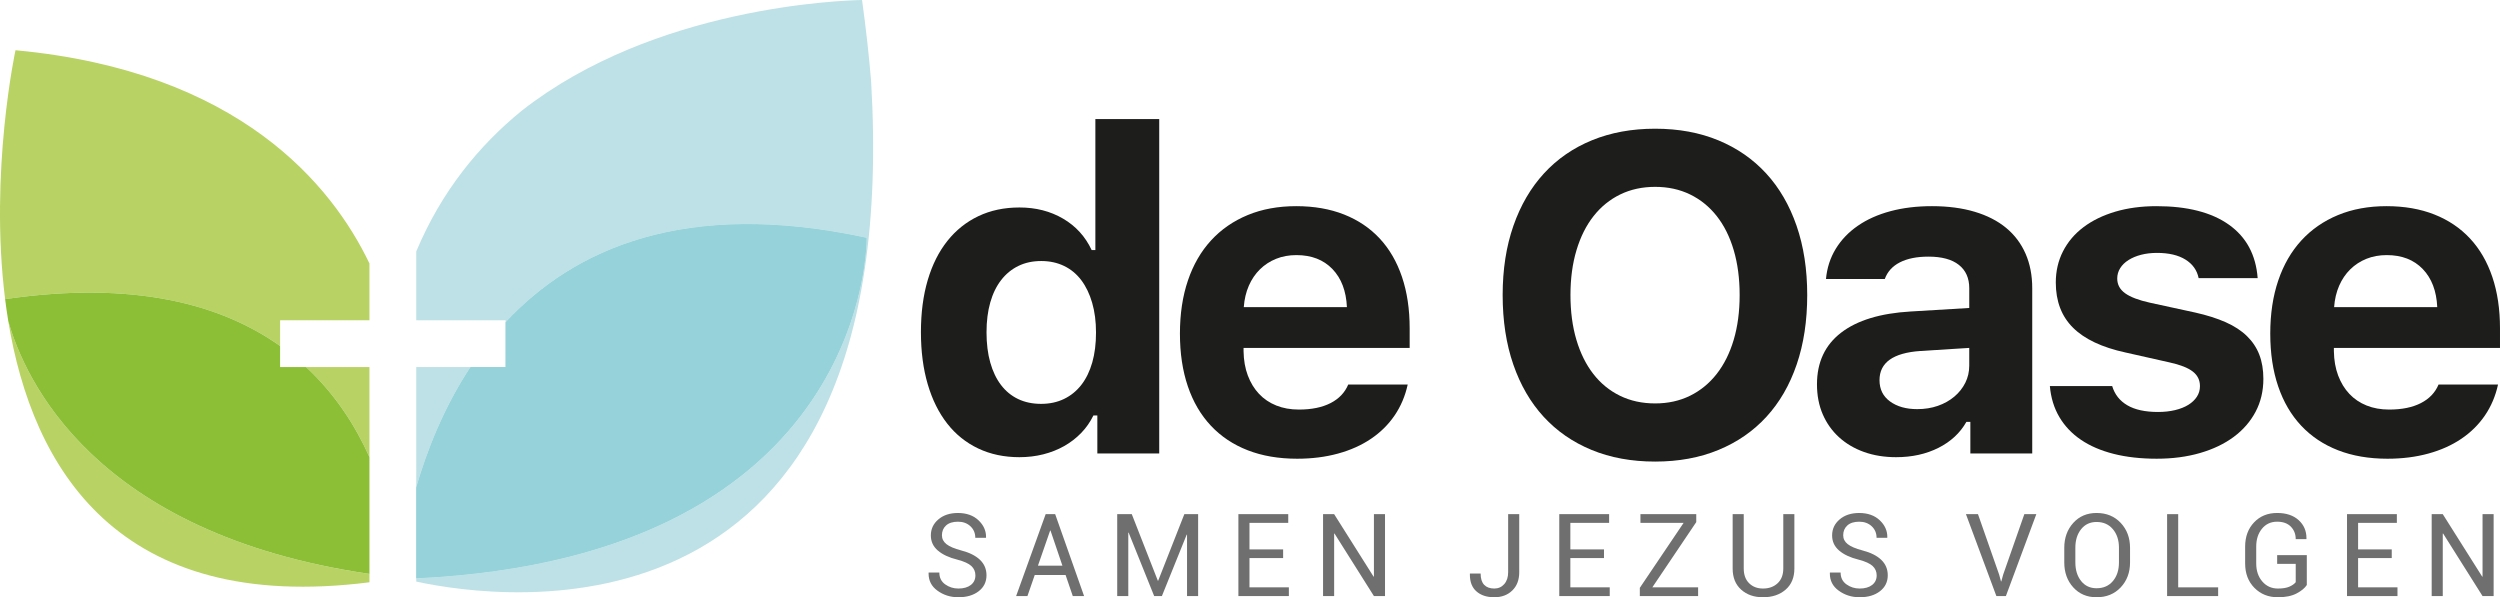 <?xml version="1.0" encoding="UTF-8"?><svg xmlns="http://www.w3.org/2000/svg" viewBox="0 0 1064.725 254.365"><defs><style>.cls-1{fill:#b8d264;}.cls-1,.cls-2,.cls-3,.cls-4,.cls-5,.cls-6,.cls-7{stroke-width:0px;}.cls-1,.cls-5,.cls-7{mix-blend-mode:multiply;}.cls-2{fill:#8cbf35;}.cls-3{fill:none;}.cls-4{fill:#706f6f;}.cls-5{fill:#95d2da;}.cls-6{fill:#1d1d1b;}.cls-7{fill:#bde1e6;}.cls-8{isolation:isolate;}</style></defs><g class="cls-8"><g id="Layer_2"><g id="Layer_1-2"><path class="cls-3" d="M222.179,47.17c-18.667,14.666-34.774,33.893-44.903,59.097v.818c10.726-25.599,26.697-45.085,44.903-59.915Z"/><path class="cls-3" d="M367.92,0s-.268,0-.783.01c1.666,12.061,2.942,23.564,3.861,34.542-.645-10.971-1.66-22.478-3.078-34.552Z"/><path class="cls-1" d="M3.518,136.702c10.285,62.666,46.671,124.901,153.825,111.286v-3.562C39.717,227.217,10.41,161.19,3.518,136.702Z"/><path class="cls-1" d="M119.292,147.34v-10.947h38.052v-24.179C141.484,79.084,102.127,30.307,6.602,21.398c0,0-11.2,51.753-4.424,105.998,55.273-8.087,92.303,2.385,117.114,19.944Z"/><path class="cls-1" d="M130.354,156.328c12.608,11.718,21.173,25.32,26.989,38.335v-38.335h-26.989Z"/><path class="cls-7" d="M370.998,34.552c-.918-10.978-2.194-22.481-3.861-34.542-8.719.16-88.53,2.827-144.958,47.16-18.205,14.83-34.176,34.315-44.903,59.915v29.309h38.052v.857c29.034-31.19,76.446-52.72,153.751-35.962,0,0,2.094,135.753-191.803,145.02v1.389c36.861,7.938,208.12,31.862,193.722-213.145Z"/><path class="cls-7" d="M177.276,156.328v51.302c4.514-15.623,11.707-33.997,23.115-51.302h-23.115Z"/><path class="cls-2" d="M157.343,244.426v-49.763c-5.816-13.015-14.38-26.616-26.989-38.335h-11.063v-8.988c-24.811-17.56-61.841-28.032-117.114-19.944.387,3.097.831,6.202,1.341,9.306,6.891,24.488,36.199,90.515,153.825,107.724Z"/><path class="cls-7" d="M200.392,156.328c-11.408,17.306-18.601,35.68-23.115,51.302v38.677c193.896-9.267,191.803-145.02,191.803-145.02-77.305-16.758-124.717,4.773-153.751,35.962v19.078h-14.936Z"/><path class="cls-5" d="M200.392,156.328c-11.408,17.306-18.601,35.68-23.115,51.302v38.677c193.896-9.267,191.803-145.02,191.803-145.02-77.305-16.758-124.717,4.773-153.751,35.962v19.078h-14.936Z"/><path class="cls-6" d="M434.17,194.712c-6.48,0-12.321-1.231-17.522-3.692-5.203-2.46-9.611-5.995-13.223-10.607-3.614-4.61-6.387-10.201-8.317-16.774-1.932-6.572-2.897-13.971-2.897-22.195s.965-15.606,2.897-22.148c1.93-6.542,4.719-12.102,8.364-16.681,3.644-4.579,8.051-8.098,13.223-10.56,5.171-2.46,10.995-3.692,17.475-3.692,6.977,0,13.177,1.589,18.597,4.766,5.42,3.177,9.469,7.632,12.149,13.364h1.589v-55.791h27.194v142.42h-26.353v-16.167h-1.682c-1.371,2.804-3.116,5.296-5.233,7.476-2.119,2.181-4.533,4.035-7.242,5.561-2.711,1.527-5.67,2.695-8.878,3.504-3.209.809-6.588,1.215-10.139,1.215ZM443.422,111.167c-3.614,0-6.854.701-9.719,2.102-2.866,1.402-5.312,3.411-7.336,6.028-2.025,2.617-3.567,5.794-4.626,9.532-1.06,3.738-1.589,7.975-1.589,12.709,0,4.798.529,9.081,1.589,12.849,1.059,3.771,2.585,6.962,4.579,9.579,1.993,2.617,4.423,4.611,7.289,5.981,2.865,1.371,6.136,2.056,9.812,2.056,3.613,0,6.868-.701,9.766-2.103,2.897-1.401,5.357-3.411,7.382-6.027,2.024-2.617,3.566-5.794,4.626-9.532,1.059-3.738,1.589-7.974,1.589-12.709,0-4.673-.546-8.892-1.635-12.663-1.091-3.768-2.633-6.976-4.626-9.625-1.995-2.647-4.439-4.673-7.336-6.075-2.897-1.401-6.153-2.102-9.766-2.102Z"/><path class="cls-6" d="M599.523,163.78c-1.06,4.859-2.913,9.237-5.56,13.13-2.649,3.894-5.997,7.212-10.046,9.952-4.051,2.742-8.738,4.845-14.064,6.308-5.327,1.463-11.137,2.196-17.429,2.196-7.85,0-14.859-1.2-21.027-3.598-6.168-2.397-11.401-5.887-15.7-10.467-4.299-4.579-7.57-10.17-9.812-16.774-2.243-6.603-3.364-14.079-3.364-22.428,0-8.411,1.136-15.964,3.411-22.662,2.273-6.696,5.56-12.382,9.859-17.055s9.5-8.27,15.606-10.794c6.105-2.523,12.99-3.785,20.653-3.785,7.6,0,14.392,1.184,20.372,3.551,5.981,2.368,11.042,5.78,15.186,10.233,4.142,4.455,7.304,9.906,9.485,16.354,2.18,6.449,3.271,13.754,3.271,21.915v8.317h-70.743v1.402c.061,3.864.669,7.321,1.822,10.373,1.152,3.053,2.741,5.654,4.767,7.803,2.023,2.149,4.469,3.801,7.336,4.952,2.865,1.154,6.074,1.729,9.626,1.729,5.42,0,9.92-.918,13.504-2.757,3.581-1.837,6.089-4.47,7.523-7.897h25.325ZM552.143,108.643c-3.177,0-6.074.53-8.691,1.589-2.617,1.06-4.906,2.555-6.868,4.486-1.963,1.932-3.537,4.252-4.72,6.962-1.184,2.711-1.901,5.748-2.149,9.112h43.922c-.312-6.853-2.368-12.257-6.168-16.214-3.801-3.955-8.91-5.934-15.326-5.934Z"/><path class="cls-6" d="M704.918,54.815c9.967,0,18.939,1.651,26.914,4.953,7.974,3.303,14.765,8.006,20.372,14.111,5.607,6.106,9.92,13.536,12.943,22.288,3.021,8.754,4.532,18.582,4.532,29.484,0,10.966-1.495,20.825-4.486,29.578-2.99,8.754-7.289,16.183-12.896,22.288-5.607,6.106-12.415,10.81-20.419,14.111-8.007,3.301-16.994,4.953-26.961,4.953-10.031,0-19.05-1.651-27.054-4.953-8.007-3.301-14.812-8.005-20.419-14.111-5.607-6.105-9.922-13.534-12.943-22.288-3.023-8.752-4.532-18.612-4.532-29.578,0-10.902,1.526-20.73,4.579-29.484,3.052-8.752,7.397-16.198,13.036-22.335,5.638-6.135,12.46-10.84,20.466-14.111,8.004-3.271,16.961-4.906,26.867-4.906ZM704.918,79.58c-5.483,0-10.436,1.075-14.859,3.224-4.424,2.15-8.209,5.219-11.355,9.205-3.147,3.988-5.576,8.831-7.289,14.531-1.714,5.701-2.57,12.072-2.57,19.111s.841,13.396,2.523,19.064c1.682,5.67,4.08,10.514,7.196,14.531,3.115,4.019,6.899,7.119,11.354,9.299,4.454,2.181,9.453,3.271,14.999,3.271,5.482,0,10.434-1.089,14.859-3.271,4.423-2.18,8.207-5.28,11.355-9.299,3.145-4.018,5.56-8.862,7.242-14.531,1.682-5.668,2.523-12.023,2.523-19.064s-.841-13.41-2.523-19.111c-1.682-5.7-4.097-10.544-7.242-14.531-3.147-3.986-6.932-7.055-11.355-9.205-4.424-2.149-9.377-3.224-14.859-3.224Z"/><path class="cls-6" d="M807.565,194.712c-4.985,0-9.532-.733-13.644-2.196-4.112-1.463-7.663-3.551-10.653-6.261-2.99-2.711-5.312-5.965-6.962-9.766-1.651-3.799-2.476-8.068-2.476-12.803,0-9.406,3.426-16.742,10.28-22.008,6.853-5.263,16.728-8.27,29.624-9.018l24.952-1.495v-8.411c0-4.299-1.481-7.617-4.439-9.952-2.96-2.337-7.274-3.505-12.943-3.505-4.922,0-8.971.81-12.149,2.43-3.177,1.621-5.327,3.988-6.448,7.102h-25.045c.435-4.734,1.822-9.018,4.159-12.85,2.336-3.831,5.467-7.102,9.392-9.812,3.925-2.711,8.551-4.781,13.877-6.215,5.327-1.432,11.229-2.149,17.709-2.149,6.79,0,12.85.794,18.176,2.383,5.327,1.588,9.797,3.878,13.411,6.868,3.613,2.99,6.369,6.651,8.27,10.98,1.9,4.331,2.851,9.237,2.851,14.719v70.369h-26.353v-13.457h-1.682c-2.679,4.735-6.651,8.427-11.915,11.074-5.266,2.647-11.261,3.971-17.99,3.971ZM816.536,174.246c3.177,0,6.105-.467,8.784-1.402,2.678-.935,5.014-2.243,7.009-3.925,1.993-1.682,3.551-3.645,4.673-5.887s1.682-4.673,1.682-7.289v-7.57l-20.84,1.308c-11.588.81-17.382,4.953-17.382,12.429,0,3.864,1.495,6.885,4.486,9.065,2.99,2.181,6.853,3.271,11.588,3.271Z"/><path class="cls-6" d="M875.542,120.325c0-4.859,1.028-9.299,3.084-13.317,2.056-4.019,4.967-7.444,8.737-10.28,3.769-2.834,8.285-5.031,13.551-6.589,5.263-1.557,11.104-2.336,17.522-2.336,13.145,0,23.424,2.633,30.839,7.896,7.413,5.266,11.495,12.85,12.242,22.756h-25.138c-.686-3.364-2.555-5.995-5.607-7.896-3.053-1.9-7.102-2.851-12.149-2.851-2.43,0-4.673.266-6.729.795-2.056.53-3.848,1.278-5.373,2.243-1.528.967-2.711,2.119-3.551,3.457-.842,1.341-1.262,2.82-1.262,4.439,0,2.555,1.121,4.642,3.364,6.261,2.243,1.621,5.762,2.96,10.56,4.018l19.344,4.205c4.984,1.121,9.299,2.493,12.943,4.112,3.645,1.621,6.65,3.583,9.018,5.887,2.367,2.306,4.126,4.953,5.28,7.943,1.152,2.99,1.729,6.417,1.729,10.28,0,5.172-1.107,9.845-3.318,14.018-2.212,4.175-5.312,7.742-9.298,10.7-3.988,2.96-8.77,5.249-14.345,6.868-5.577,1.619-11.728,2.43-18.457,2.43-6.791,0-12.896-.686-18.317-2.056-5.42-1.37-10.062-3.364-13.924-5.981-3.864-2.617-6.932-5.841-9.205-9.672-2.275-3.832-3.63-8.239-4.065-13.224h26.54c1.059,3.551,3.208,6.278,6.448,8.177,3.239,1.901,7.6,2.85,13.083,2.85,2.617,0,5.03-.264,7.243-.794,2.21-.529,4.096-1.276,5.654-2.243,1.557-.965,2.771-2.117,3.645-3.458.872-1.339,1.308-2.85,1.308-4.532,0-2.554-1.028-4.626-3.084-6.214-2.056-1.589-5.359-2.881-9.906-3.878l-18.69-4.205c-10.031-2.18-17.492-5.701-22.382-10.56-4.892-4.859-7.336-11.276-7.336-19.251Z"/><path class="cls-6" d="M1063.884,163.78c-1.06,4.859-2.913,9.237-5.56,13.13-2.649,3.894-5.997,7.212-10.046,9.952-4.051,2.742-8.738,4.845-14.064,6.308-5.327,1.463-11.137,2.196-17.429,2.196-7.85,0-14.859-1.2-21.027-3.598-6.168-2.397-11.401-5.887-15.7-10.467-4.299-4.579-7.57-10.17-9.812-16.774-2.243-6.603-3.364-14.079-3.364-22.428,0-8.411,1.136-15.964,3.411-22.662,2.273-6.696,5.56-12.382,9.859-17.055s9.5-8.27,15.606-10.794c6.105-2.523,12.99-3.785,20.653-3.785,7.6,0,14.392,1.184,20.372,3.551,5.981,2.368,11.042,5.78,15.186,10.233,4.142,4.455,7.304,9.906,9.485,16.354,2.18,6.449,3.271,13.754,3.271,21.915v8.317h-70.743v1.402c.061,3.864.669,7.321,1.822,10.373,1.152,3.053,2.741,5.654,4.767,7.803,2.023,2.149,4.469,3.801,7.336,4.952,2.865,1.154,6.074,1.729,9.626,1.729,5.42,0,9.92-.918,13.504-2.757,3.581-1.837,6.089-4.47,7.523-7.897h25.325ZM1016.504,108.643c-3.177,0-6.074.53-8.691,1.589-2.617,1.06-4.906,2.555-6.868,4.486-1.963,1.932-3.537,4.252-4.72,6.962-1.184,2.711-1.901,5.748-2.149,9.112h43.922c-.312-6.853-2.368-12.257-6.168-16.214-3.801-3.955-8.91-5.934-15.326-5.934Z"/><path class="cls-4" d="M395.477,243.948l.048-.126h4.528c0,2.181.828,3.864,2.484,5.05,1.657,1.186,3.528,1.779,5.615,1.779,2.236,0,4.005-.502,5.308-1.508,1.302-1.005,1.953-2.37,1.953-4.094,0-1.58-.567-2.905-1.701-3.974-1.134-1.069-3.131-1.979-5.99-2.729-3.546-.877-6.314-2.17-8.303-3.878s-2.983-3.855-2.983-6.44c0-2.73,1.07-5.005,3.211-6.825,2.14-1.821,4.92-2.731,8.339-2.731,3.674.016,6.597,1.062,8.77,3.137,2.124,2.028,3.187,4.375,3.187,7.041v.243l-.072.146h-4.505c0-1.981-.691-3.618-2.073-4.912-1.382-1.294-3.151-1.941-5.308-1.941-2.204,0-3.894.535-5.068,1.604-1.174,1.069-1.761,2.458-1.761,4.166,0,1.516.643,2.782,1.929,3.795,1.286,1.013,3.374,1.903,6.266,2.669,3.514.91,6.19,2.251,8.027,4.022,1.837,1.772,2.756,3.959,2.756,6.56,0,2.817-1.107,5.083-3.319,6.795-2.213,1.713-5.1,2.569-8.662,2.569-3.371,0-6.35-.944-8.938-2.832-2.508-1.824-3.754-4.257-3.738-7.298v-.288Z"/><path class="cls-4" d="M432.757,253.862l12.58-34.889h4.05l12.316,34.889h-4.816l-3.067-8.986h-13.131l-3.115,8.986h-4.816ZM442.054,240.923h10.423l-5.08-14.976h-.144l-5.2,14.976Z"/><path class="cls-4" d="M475.811,253.862v-34.889h6.206l11.094,28.347h.144l11.142-28.347h5.871v34.889h-4.721v-26.142l-.144-.024-10.567,26.166h-3.283l-10.879-27.029-.144.024v27.005h-4.721Z"/><path class="cls-4" d="M527.42,253.862v-34.889h21.23v3.714h-16.51v11.286h14.329v3.714h-14.329v12.46h16.773v3.714h-21.494Z"/><path class="cls-4" d="M563.478,253.862v-34.889h4.721l16.797,26.622.144-.048v-26.574h4.721v34.889h-4.721l-16.797-26.646-.144.048v26.598h-4.721Z"/><path class="cls-4" d="M626.008,244.392l.048-.139h4.529c0,2.165.503,3.772,1.51,4.822,1.006,1.051,2.436,1.576,4.289,1.576,1.741,0,3.163-.631,4.265-1.892s1.653-2.937,1.653-5.028v-24.758h4.721v24.777c0,3.243-.987,5.823-2.959,7.74-1.973,1.917-4.533,2.875-7.68,2.875-3.211,0-5.767-.856-7.668-2.569-1.805-1.632-2.708-3.978-2.708-7.035v-.369Z"/><path class="cls-4" d="M664.078,253.862v-34.889h21.23v3.714h-16.51v11.286h14.329v3.714h-14.329v12.46h16.773v3.714h-21.494Z"/><path class="cls-4" d="M698.387,253.862v-3.521l18.642-27.653h-18.379v-3.714h23.77v3.379l-18.714,27.796h19.505v3.714h-24.825Z"/><path class="cls-4" d="M737.919,242.145v-23.171h4.721v23.153c0,2.666.762,4.753,2.288,6.262,1.525,1.509,3.494,2.262,5.907,2.262,2.556,0,4.637-.754,6.242-2.262s2.408-3.596,2.408-6.262v-23.153h4.721v23.171c0,3.834-1.246,6.829-3.738,8.986s-5.703,3.235-9.633,3.235c-3.786,0-6.885-1.082-9.297-3.247-2.412-2.164-3.618-5.156-3.618-8.974Z"/><path class="cls-4" d="M779.319,243.948l.048-.126h4.528c0,2.181.828,3.864,2.484,5.05,1.657,1.186,3.528,1.779,5.615,1.779,2.236,0,4.005-.502,5.308-1.508,1.302-1.005,1.953-2.37,1.953-4.094,0-1.58-.567-2.905-1.701-3.974-1.134-1.069-3.131-1.979-5.99-2.729-3.546-.877-6.314-2.17-8.303-3.878s-2.983-3.855-2.983-6.44c0-2.73,1.07-5.005,3.211-6.825,2.14-1.821,4.92-2.731,8.339-2.731,3.674.016,6.597,1.062,8.77,3.137,2.124,2.028,3.187,4.375,3.187,7.041v.243l-.072.146h-4.505c0-1.981-.691-3.618-2.073-4.912-1.382-1.294-3.151-1.941-5.308-1.941-2.204,0-3.894.535-5.068,1.604-1.174,1.069-1.761,2.458-1.761,4.166,0,1.516.643,2.782,1.929,3.795,1.286,1.013,3.374,1.903,6.266,2.669,3.514.91,6.19,2.251,8.027,4.022,1.837,1.772,2.756,3.959,2.756,6.56,0,2.817-1.107,5.083-3.319,6.795-2.213,1.713-5.1,2.569-8.662,2.569-3.371,0-6.35-.944-8.938-2.832-2.508-1.824-3.754-4.257-3.738-7.298v-.288Z"/><path class="cls-4" d="M837.273,218.974h5.128l9.01,25.735.791,2.899h.144l.791-2.899,9.01-25.735h5.104l-12.963,34.889h-4.05l-12.963-34.889Z"/><path class="cls-4" d="M879.154,239.533v-6.206c0-4.249,1.274-7.788,3.822-10.615,2.548-2.828,5.859-4.241,9.932-4.241,4.217,0,7.648,1.41,10.292,4.229,2.643,2.82,3.966,6.362,3.966,10.627v6.206c0,4.265-1.322,7.804-3.966,10.615-2.644,2.812-6.074,4.217-10.292,4.217-4.074,0-7.385-1.406-9.932-4.217-2.548-2.811-3.822-6.35-3.822-10.615ZM883.874,239.529c0,3.235.819,5.878,2.456,7.928,1.637,2.05,3.83,3.075,6.578,3.075,2.923,0,5.243-1.021,6.961-3.063,1.717-2.042,2.576-4.688,2.576-7.94v-6.269c0-3.203-.863-5.829-2.588-7.88-1.725-2.05-4.042-3.075-6.949-3.075-2.748,0-4.94,1.025-6.578,3.075-1.638,2.051-2.456,4.677-2.456,7.88v6.269Z"/><path class="cls-4" d="M922.951,253.862v-34.889h4.721v31.174h17.013v3.714h-21.733Z"/><path class="cls-4" d="M956.181,240.012v-7.189c0-4.233,1.269-7.684,3.807-10.352,2.538-2.667,5.81-4.002,9.817-4.002,3.885,0,6.955,1.03,9.21,3.091,2.19,2.013,3.286,4.561,3.286,7.644v.264l-.048.144h-4.529c0-2.124-.688-3.894-2.064-5.308-1.376-1.414-3.328-2.121-5.855-2.121-2.672,0-4.824.998-6.455,2.993-1.632,1.996-2.447,4.525-2.447,7.589v7.231c0,3.096.864,5.646,2.592,7.649,1.727,2.003,3.936,3.005,6.623,3.005,2.064,0,3.7-.266,4.907-.799,1.208-.533,2.108-1.165,2.7-1.896v-7.824h-7.907v-3.714h12.628v12.73c-.831,1.298-2.274,2.493-4.329,3.582s-4.721,1.635-7.998,1.635c-4.022,0-7.351-1.334-9.984-4.002-2.634-2.667-3.951-6.118-3.951-10.352Z"/><path class="cls-4" d="M999.57,253.862v-34.889h21.23v3.714h-16.51v11.286h14.329v3.714h-14.329v12.46h16.773v3.714h-21.494Z"/><path class="cls-4" d="M1035.628,253.862v-34.889h4.721l16.797,26.622.144-.048v-26.574h4.721v34.889h-4.721l-16.797-26.646-.144.048v26.598h-4.721Z"/></g></g></g></svg>